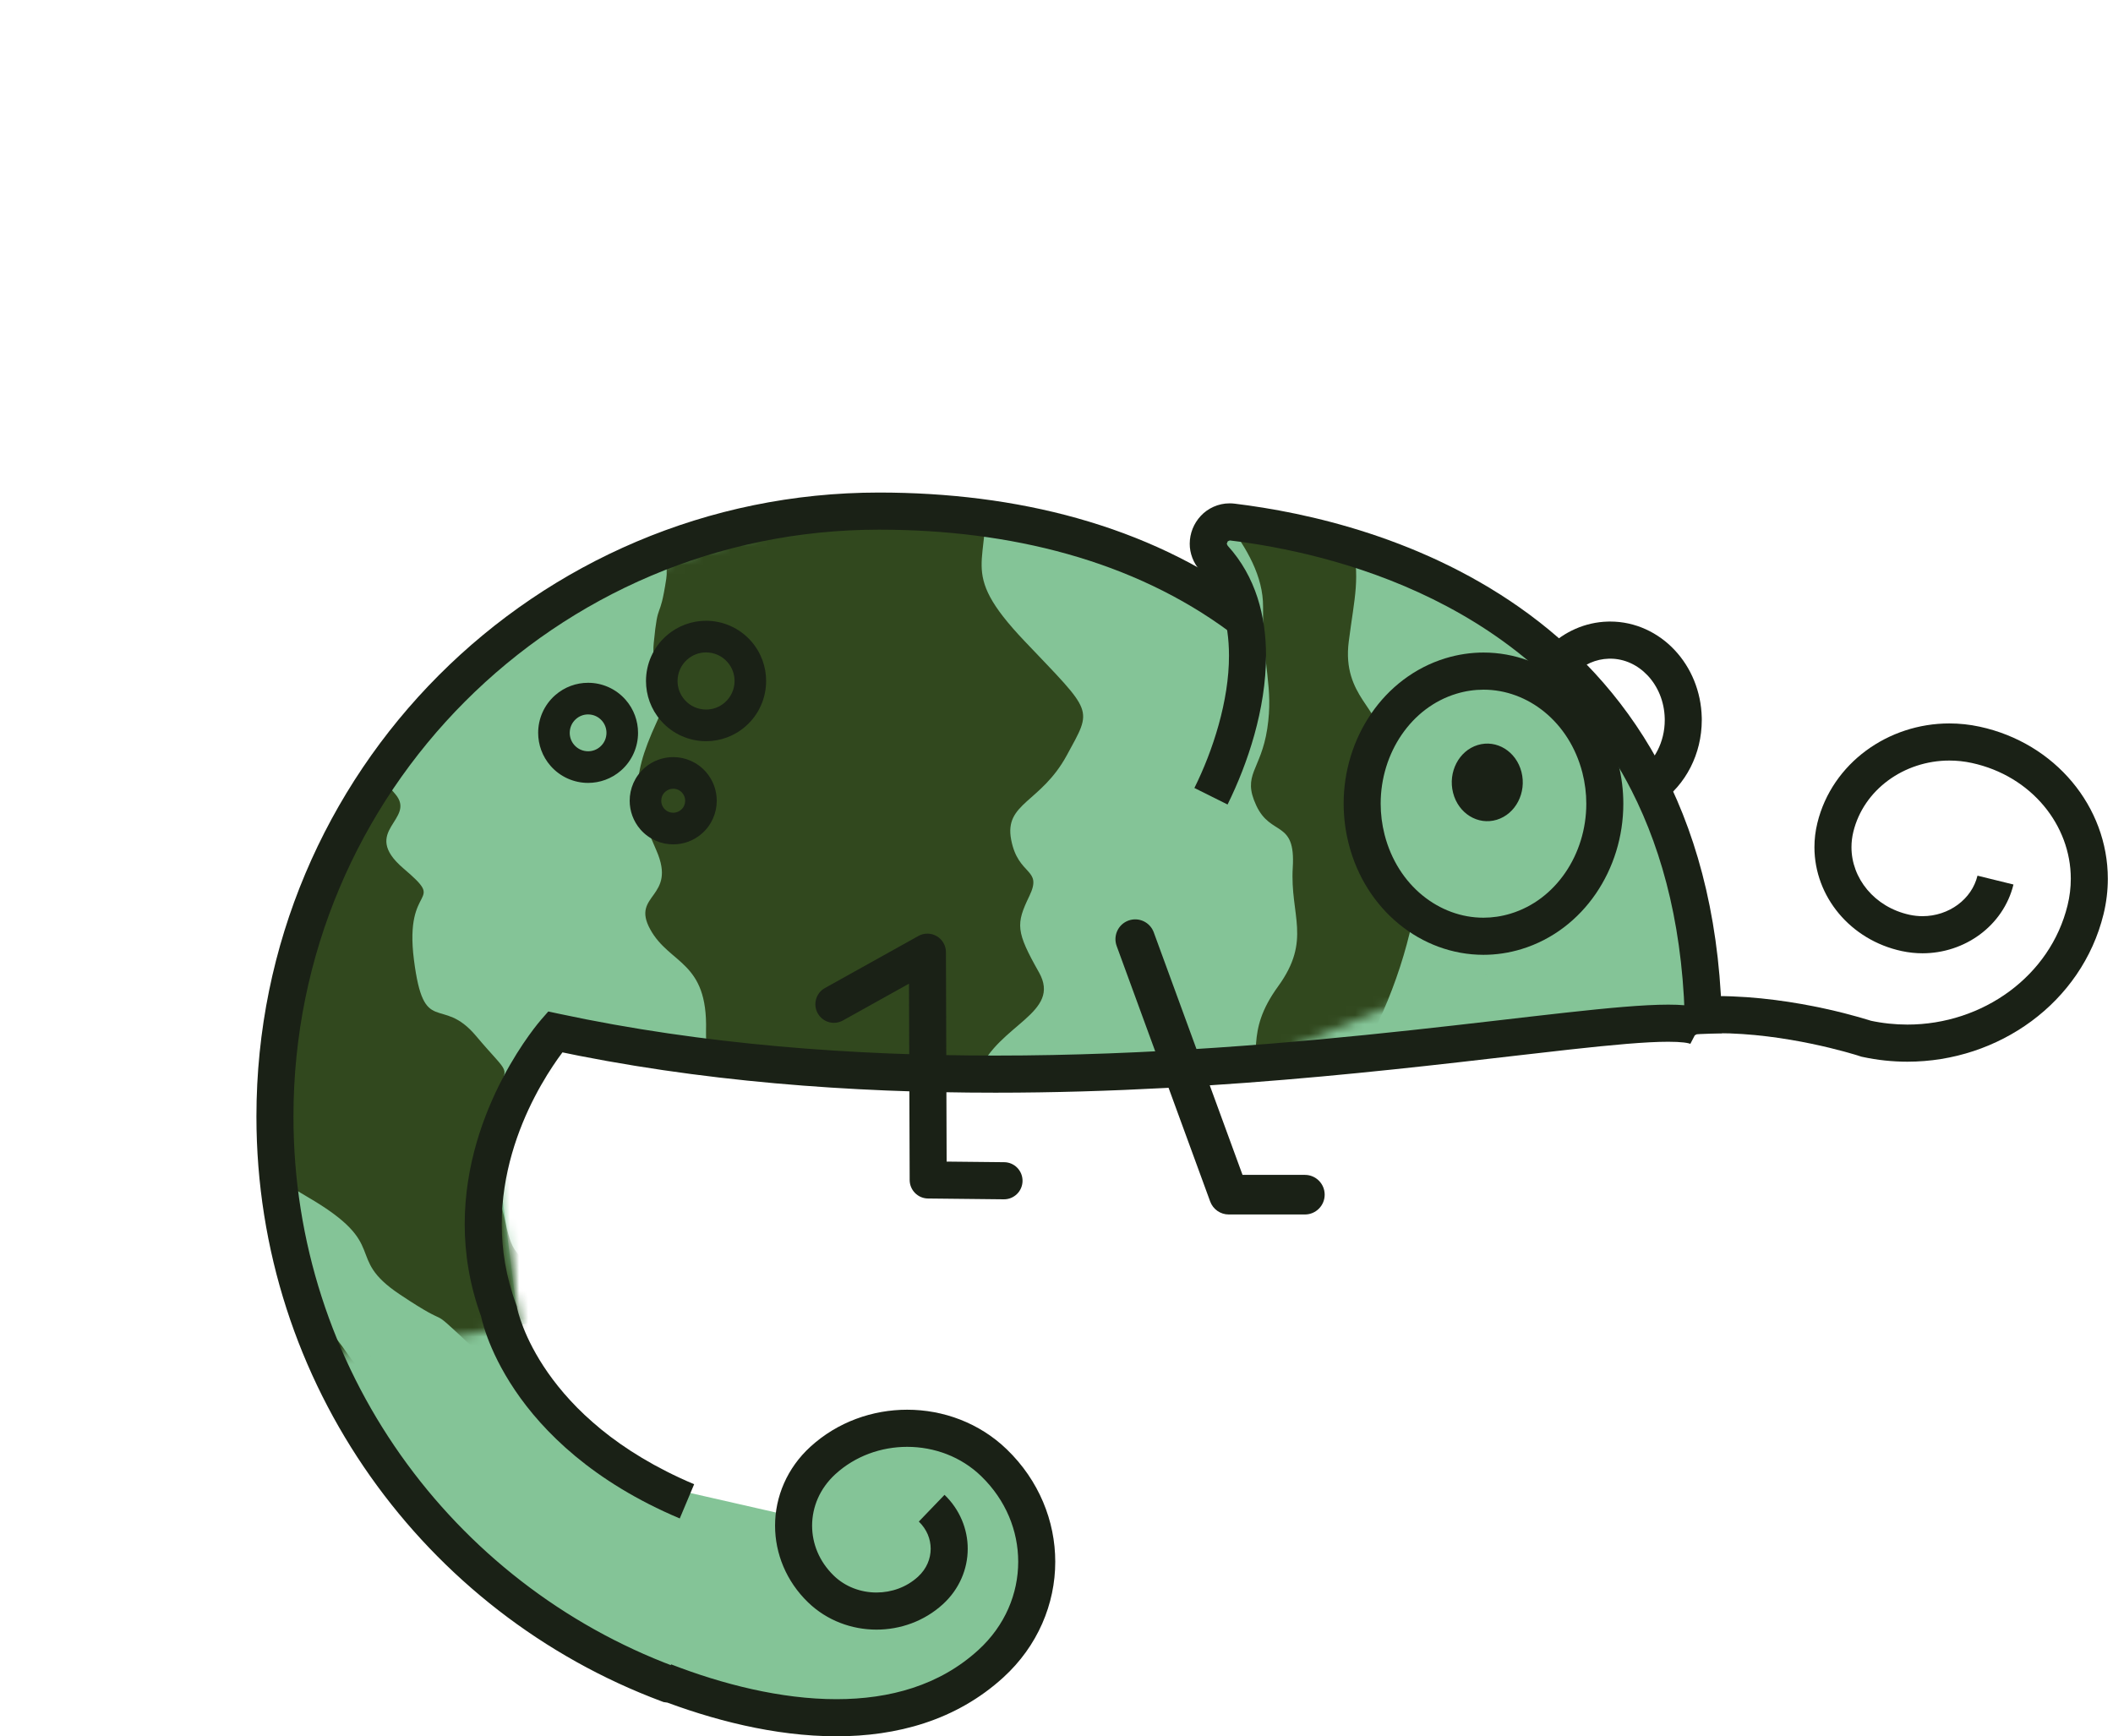<svg width="230" height="189" viewBox="0 0 230 189" fill="none" xmlns="http://www.w3.org/2000/svg">
<g clip-path="url(#clip0_9511_536)">
<path d="M31.693 105.342C31.548 105.302 31.459 105.278 31.459 105.278C32.548 96.563 47.117 64.573 78.294 56.852C109.47 49.131 135.033 67.149 135.033 67.149L132.14 60.761C129.248 54.371 134.157 56.831 134.157 56.831C184.155 59.749 185.393 106.478 185.393 106.478C185.393 106.478 184.09 110.548 181.89 111.38C179.687 112.21 148.196 115.301 137.108 116.174C126.02 117.043 90.154 117.043 73.632 114.647C69.974 114.117 65.869 113.362 61.693 112.507L53.849 123.807L56.968 148.179L72.556 161.928L86.274 165.053C86.274 165.053 91.262 155.679 96.874 155.679C102.486 155.679 113.086 161.304 113.086 170.678C113.086 180.051 102.486 189.163 78.167 184.138C53.849 179.114 38.885 158.179 35.278 151.305C32.026 138.493 30.155 124.72 30.155 115.201C30.155 111.748 30.833 108.317 31.693 105.342Z" fill="#84C497"/>
<mask id="mask0_9511_536" style="mask-type:luminance" maskUnits="userSpaceOnUse" x="30" y="54" width="156" height="132">
<path d="M135.034 67.149L132.14 60.761C129.246 54.371 134.157 56.832 134.157 56.832C184.155 59.749 185.392 106.477 185.392 106.477C185.392 106.477 184.09 110.548 181.89 111.378C179.687 112.21 148.195 115.3 137.108 116.173C126.02 117.043 90.154 117.043 73.633 114.648C69.974 114.117 65.868 113.361 61.692 112.508L53.849 123.807L56.967 148.179L72.557 161.928L86.274 165.053C86.274 165.053 91.262 155.679 96.874 155.679C102.486 155.679 113.086 161.304 113.086 170.677C113.086 180.051 102.486 189.163 78.168 184.138C53.849 179.115 38.885 158.179 35.279 151.304C32.026 138.492 30.155 124.72 30.155 115.201C30.155 111.747 30.834 108.317 31.693 105.342C31.546 105.303 31.458 105.278 31.458 105.278C32.548 96.563 47.117 64.572 78.293 56.852C83.793 55.489 89.121 54.93 94.161 54.928C117.697 54.927 135.034 67.149 135.034 67.149Z" fill="white"/>
</mask>
<g mask="url(#mask0_9511_536)">
<path d="M200.381 77.478C200.381 77.478 176.799 24.448 118.047 44.916C118.047 44.916 111.243 44.432 117.594 50.386L123.944 56.339C123.944 56.339 86.066 47.844 53.952 71.552C21.84 95.262 20.294 138.912 23.18 149.429C23.18 149.429 55.919 145.211 76.012 140.091C96.105 134.971 137.263 117.885 149.572 111.604C161.88 105.322 196.552 86.773 198.684 84.772C200.816 82.771 200.381 77.478 200.381 77.478Z" fill="#84C497"/>
</g>
<mask id="mask1_9511_536" style="mask-type:luminance" maskUnits="userSpaceOnUse" x="30" y="55" width="154" height="93">
<path d="M135.034 67.149L132.14 60.761C129.246 54.371 134.157 56.832 134.157 56.832C167.121 58.756 178.888 79.722 183.082 93.786C176.522 97.376 168.888 101.47 162.205 105.007L134.969 116.313C121.976 117.034 89.208 116.905 73.633 114.648C69.974 114.117 65.868 113.361 61.692 112.508L53.849 123.807L56.462 144.234C48.48 145.694 40.553 146.943 34.439 147.848C31.706 136.064 30.155 123.868 30.155 115.201C30.155 111.747 30.833 108.317 31.692 105.342C31.546 105.303 31.458 105.278 31.458 105.278C31.974 101.149 35.517 91.793 42.42 82.269C45.736 78.413 49.558 74.797 53.952 71.553C69.479 60.088 86.356 56.154 99.646 55.148C120.341 56.792 135.034 67.149 135.034 67.149Z" fill="white"/>
</mask>
<g mask="url(#mask1_9511_536)">
<path d="M142.502 159.055C147.953 155.364 149.288 155.278 146.712 153.098C144.134 150.919 151.033 147.704 148.977 144.785C146.923 141.866 148.571 140.226 153.529 136.668C158.49 133.11 162.478 131.85 165.917 125.302C169.356 118.752 164.133 109.607 161.167 105.133C158.198 100.661 156.263 98.622 153.314 95.214C150.362 91.806 158.056 90.359 152.207 85.369C146.356 80.38 152.147 83.673 150.827 73.319C149.509 62.963 147.223 68.716 142.631 63.258C138.043 57.799 138.337 59.517 139.901 55.669C141.464 51.82 141.854 50.857 141.077 46.552C140.298 42.249 139.796 43.383 138.754 38.68C137.711 33.976 137.432 34.525 130.383 29.071C123.335 23.616 127.815 26.561 125.228 19.486C122.642 12.414 122.438 12.288 118.532 6.577C114.629 0.863 121.2 5.79 129.578 11.81C137.959 17.831 137.837 17.277 143.67 22.718C149.506 28.159 145.19 24.115 152.691 29.125C160.191 34.134 153.756 35.522 164.852 41.983C175.948 48.444 168.513 48.507 169.786 55.026C171.058 61.547 176.811 61.429 182.013 66.726C187.214 72.024 182.92 69.91 183.96 74.612C185.004 79.316 186.533 81.678 185.875 90.387C185.216 99.095 187.416 104.737 191.242 108.946C195.069 113.157 193.187 105.347 193.681 100.853C194.173 96.358 194.135 94.176 197.454 89.232C200.771 84.287 197.564 83.309 195.056 76.52C192.543 69.731 191.204 60.056 192.209 61.861C193.212 63.665 196.662 67.427 199.735 73.118C202.809 78.808 202.698 79.22 203.587 85.267C204.474 91.315 205.518 91.947 204.576 98.328C203.635 104.709 203.914 105.595 202.388 112.343C200.864 119.089 200.25 116.323 197.827 123.461C195.404 130.598 199.425 128.046 197.796 134.227C196.169 140.406 195.96 140.571 192.57 149.718C189.905 152.329 187.019 154.804 183.915 157.132C173.509 164.935 161.209 170.707 147.353 174.291C140.981 175.939 134.402 177.085 127.649 177.735C131.502 175.123 131.82 173.683 133.5 169.152C135.556 163.609 137.051 162.744 142.502 159.055Z" fill="#84C497"/>
<path d="M50.253 42.747C55.76 50.395 42.112 49.564 40.45 55.152C38.785 60.741 41.203 63.632 36.73 69.799C32.258 75.964 35.183 79.168 34.795 85.5C34.407 91.831 37.684 89.544 39.611 93.667C41.538 97.791 39.009 98.254 38.161 103.825C37.312 109.397 38.785 111.778 38.717 119.886C38.648 127.992 47.504 134.778 50.285 140.051C53.063 145.325 55.684 151.701 62.475 159.637C65.215 162.839 68.821 166.253 71.435 168.941C68.926 167.831 66.347 166.585 63.746 165.185C52.394 159.072 42.933 151.344 35.628 142.209C32.329 138.085 29.467 133.666 27.043 128.97C25.835 123.657 26.628 121.373 27.405 115.304C28.333 108.051 22.86 106.233 23.605 102.776C24.35 99.317 27.29 92.615 21.869 86.19C20.345 84.387 19.356 82.157 18.703 79.866C20.258 71.742 23.454 63.92 28.285 56.467C34.384 47.06 43.086 38.207 54.207 30.085C50.606 34.117 45.887 36.682 50.253 42.747Z" fill="#84C497"/>
<path d="M90.173 175.474C89.413 175.275 88.604 175.056 87.754 174.816C87.367 173.541 86.34 171.961 83.822 169.655C77.469 163.835 85.689 162.634 77.632 157.15C69.574 151.667 82.798 153.219 81.565 148.016C80.333 142.814 76.654 146.394 75.519 135.91C74.383 125.428 79.37 125.029 70.215 115.391C61.058 105.755 61.198 106.624 64.625 100.316C68.05 94.007 72.907 94.046 71.977 89.17C71.047 84.296 67.779 85.434 69.572 81.725C71.364 78.016 71.357 77.052 68.307 71.655C65.261 66.256 73.673 64.792 76.279 58.467C78.886 52.141 76.634 49.089 74.198 43.87C71.759 38.651 77.887 34.746 80.785 27.631C83.683 20.514 91.486 12.527 94.274 12.292C97.06 12.058 96.34 13.542 97.629 19.352C98.919 25.164 98.047 24.877 101.928 30.575C105.807 36.274 103.925 37.773 103.636 46.465C103.347 55.158 112.507 54.699 112.263 63.948C112.016 73.198 117.073 72.653 119.636 77.338C122.203 82.023 116.066 81.431 118.805 87.722C121.545 94.013 122.571 96.484 118.76 104.726C114.949 112.969 119.742 109.153 119.163 115.145C118.586 121.14 118.413 117.697 117.511 123.623C116.609 129.548 126.08 135.626 118.793 139.854C111.504 144.082 114.238 150.246 119.249 155.186C124.26 160.124 118.069 163.739 113.863 168.63C110.287 172.787 112.384 174.826 109.275 178.281C106.833 178.196 104.374 178.051 101.899 177.845C101.235 177.764 96.715 177.176 90.173 175.474Z" fill="#84C497"/>
<path d="M51.919 33.782C47.426 36.825 46.325 36.896 48.45 38.694C50.573 40.489 44.886 43.139 46.581 45.547C48.276 47.952 46.917 49.304 42.828 52.238C38.738 55.171 35.451 56.209 32.615 61.609C29.78 67.01 34.086 74.548 36.533 78.236C38.978 81.923 40.575 83.604 43.007 86.414C45.441 89.224 39.096 90.417 43.919 94.532C48.742 98.644 43.968 95.929 45.056 104.466C46.141 113.003 48.028 108.26 51.812 112.76C55.597 117.26 55.353 115.844 54.064 119.018C52.776 122.19 52.452 122.984 53.095 126.533C53.737 130.082 54.152 129.146 55.01 133.023C55.87 136.901 56.102 136.447 61.911 140.945C67.719 145.442 64.029 143.015 66.16 148.848C68.294 154.679 68.462 154.781 71.681 159.49C74.9 164.201 69.484 160.14 62.574 155.176C55.665 150.212 55.766 150.667 50.957 146.183C46.146 141.697 49.704 145.031 43.519 140.901C37.336 136.772 42.641 135.628 33.493 130.301C24.345 124.973 30.475 124.922 29.427 119.547C28.378 114.171 23.632 114.27 19.347 109.901C15.058 105.534 18.599 107.277 17.739 103.399C16.88 99.522 15.618 97.574 16.162 90.395C16.705 83.215 14.891 78.564 11.737 75.093C8.583 71.622 10.132 78.06 9.726 81.765C9.319 85.472 9.352 87.269 6.616 91.346C3.881 95.424 6.524 96.229 8.592 101.827C10.663 107.423 11.767 115.4 10.94 113.912C10.112 112.425 7.267 109.323 4.735 104.631C2.201 99.941 2.291 99.6 1.56 94.614C0.829 89.629 -0.034 89.107 0.743 83.847C1.52 78.587 1.292 77.855 2.548 72.293C3.805 66.731 4.311 69.011 6.308 63.127C8.308 57.242 4.989 59.347 6.333 54.252C7.674 49.157 7.849 49.02 10.643 41.478C12.84 39.325 15.22 37.286 17.777 35.367C26.356 28.935 36.498 24.174 47.921 21.22C53.174 19.861 58.598 18.916 64.166 18.38C60.989 20.535 60.728 21.721 59.342 25.456C57.647 30.027 56.414 30.74 51.919 33.782Z" fill="#31481E"/>
<path d="M41.995 151.438C48.227 155.597 47.077 154.905 50.206 157.781C53.333 160.657 57.781 162.752 62.307 163.708C66.832 164.664 62.33 165.3 52.983 164.644C48.37 162.563 43.93 160.235 39.68 157.668C34.368 154.459 29.355 150.881 24.675 146.952C19.435 142.554 14.765 137.84 10.697 132.857C16.127 137.051 20.634 138.573 28.806 141.299C39.036 144.712 35.761 147.278 41.995 151.438Z" fill="#31481E"/>
<path d="M127.974 129.671C123.434 123.364 134.686 124.049 136.057 119.443C137.428 114.836 135.435 112.451 139.122 107.369C142.809 102.285 140.398 99.643 140.718 94.423C141.038 89.203 138.336 91.088 136.749 87.689C135.159 84.29 137.243 83.908 137.942 79.313C138.643 74.72 137.43 72.758 137.485 66.074C137.541 59.391 130.24 53.796 127.949 49.448C125.657 45.101 123.497 39.845 117.897 33.3C115.638 30.662 112.664 27.847 110.51 25.63C112.58 26.545 114.706 27.574 116.849 28.728C126.209 33.768 134.007 40.139 140.032 47.669C142.752 51.069 145.112 54.713 147.108 58.584C148.105 62.965 147.451 64.848 146.81 69.851C146.046 75.83 150.559 77.33 149.944 80.181C149.329 83.031 146.904 88.558 151.375 93.854C152.632 95.341 153.444 97.18 153.984 99.067C152.702 105.766 150.068 112.214 146.084 118.359C141.056 126.115 133.88 133.414 124.715 140.11C127.682 136.786 131.574 134.671 127.974 129.671Z" fill="#31481E"/>
<path d="M95.061 20.245C95.688 20.408 96.357 20.589 97.055 20.787C97.375 21.839 98.223 23.141 100.299 25.043C105.536 29.84 98.759 30.832 105.402 35.351C112.043 39.873 101.142 38.593 102.16 42.882C103.175 47.171 106.207 44.22 107.144 52.863C108.08 61.506 103.969 61.834 111.518 69.78C119.066 77.724 118.95 77.008 116.126 82.209C113.301 87.409 109.298 87.377 110.064 91.398C110.831 95.416 113.526 94.476 112.046 97.534C110.57 100.593 110.575 101.387 113.089 105.837C115.602 110.289 108.666 111.495 106.516 116.71C104.367 121.925 106.223 124.442 108.234 128.745C110.245 133.048 105.192 136.265 102.803 142.132C100.413 148 93.981 154.586 91.684 154.778C89.386 154.971 89.978 153.748 88.915 148.958C87.852 144.167 88.571 144.403 85.371 139.706C82.174 135.007 83.724 133.771 83.963 126.605C84.2 119.438 76.65 119.817 76.851 112.192C77.055 104.566 72.886 105.013 70.771 101.152C68.655 97.291 73.715 97.778 71.456 92.591C69.197 87.406 68.352 85.367 71.494 78.572C74.636 71.776 70.686 74.922 71.162 69.982C71.638 65.041 71.78 67.879 72.524 62.993C73.268 58.108 65.458 53.099 71.467 49.612C77.477 46.126 75.222 41.044 71.09 36.971C66.96 32.9 72.064 29.919 75.53 25.888C78.479 22.458 76.751 20.779 79.314 17.931C81.329 18.001 83.355 18.12 85.395 18.291C85.942 18.358 89.668 18.843 95.061 20.245Z" fill="#31481E"/>
</g>
<path d="M158.167 86.3C158.74 88.547 160.871 89.859 162.927 89.232C164.983 88.606 166.185 86.277 165.612 84.032C165.038 81.785 162.907 80.472 160.85 81.098C158.795 81.724 157.594 84.054 158.167 86.3Z" fill="#1A2116"/>
<path d="M148.76 91.359L150.712 90.859C152.14 96.419 156.684 99.897 161.471 99.894C162.448 99.894 163.442 99.751 164.438 99.447C166.887 98.7 168.928 97.111 170.382 94.993C171.834 92.875 172.67 90.238 172.669 87.491C172.669 86.374 172.531 85.238 172.243 84.107C170.815 78.547 166.271 75.068 161.485 75.073C160.509 75.073 159.513 75.215 158.517 75.519C156.068 76.266 154.027 77.855 152.573 79.974C151.121 82.09 150.285 84.728 150.286 87.475C150.286 88.593 150.424 89.728 150.712 90.859L148.76 91.359L146.808 91.86C146.434 90.397 146.256 88.924 146.256 87.475C146.257 83.91 147.33 80.492 149.249 77.687C151.166 74.885 153.954 72.686 157.344 71.653C158.72 71.234 160.114 71.031 161.485 71.031C168.254 71.036 174.318 75.909 176.147 83.105C176.521 84.568 176.699 86.042 176.699 87.491C176.698 91.056 175.625 94.475 173.706 97.279C171.789 100.081 169 102.28 165.611 103.313C164.235 103.732 162.842 103.934 161.471 103.934C154.701 103.93 148.637 99.056 146.808 91.86L148.76 91.359Z" fill="#1A2116"/>
<path d="M178.4 84.049C180.051 82.896 181.211 80.799 181.208 78.381L181.206 78.219L181.206 78.204C181.163 76.335 180.441 74.692 179.348 73.529C178.25 72.368 176.823 71.7 175.266 71.697L175.117 71.7C173.702 71.74 172.422 72.32 171.391 73.309L168.596 70.399C170.272 68.775 172.526 67.727 175.006 67.661L175.266 67.657C178.012 67.655 180.509 68.864 182.283 70.759C184.065 72.655 185.169 75.251 185.236 78.111L185.236 78.096L185.239 78.381C185.236 82.089 183.483 85.412 180.71 87.36L178.4 84.049Z" fill="#1A2116"/>
<path d="M73.992 165.287C64.55 161.304 59.091 155.837 56.051 151.322C53.005 146.806 52.354 143.273 52.318 143.068L54.303 142.717L52.412 143.419C51.108 139.897 50.583 136.461 50.583 133.248C50.588 126.8 52.67 121.271 54.723 117.347C56.783 113.42 58.829 111.078 58.903 110.993L59.682 110.102L60.838 110.35C76.62 113.735 92.939 114.902 108.351 114.902C125.111 114.902 140.796 113.524 153.578 112.141C159.97 111.45 165.637 110.758 170.364 110.235C175.098 109.715 178.867 109.36 181.589 109.357C182.904 109.362 183.964 109.426 184.94 109.687C185.429 109.825 185.923 110.007 186.429 110.412C186.678 110.615 186.927 110.885 187.115 111.224C187.305 111.562 187.423 111.963 187.447 112.344L185.435 112.483L183.42 112.497C183.338 101.557 181.092 92.92 177.592 86.044C172.344 75.739 164.231 69.303 155.977 65.223C147.731 61.15 139.371 59.493 133.917 58.835L133.856 58.832L133.642 58.923L133.533 59.187L133.629 59.398C135.161 61.077 136.217 63.016 136.876 65.052C137.535 67.092 137.806 69.228 137.807 71.368C137.796 77.199 135.832 83.094 133.62 87.572L130.01 85.773C132.024 81.732 133.788 76.263 133.775 71.368C133.776 69.571 133.545 67.856 133.041 66.3C132.536 64.744 131.766 63.347 130.652 62.123C129.882 61.287 129.496 60.202 129.502 59.187C129.506 58.041 129.943 56.975 130.702 56.159C131.455 55.344 132.595 54.786 133.856 54.791C134.036 54.791 134.217 54.802 134.4 54.825C142.074 55.76 155.129 58.5 166.479 66.895C172.149 71.094 177.377 76.727 181.183 84.207C184.993 91.687 187.37 100.99 187.451 112.468L183.425 112.622L184.786 112.527L183.595 113.194C183.499 113.025 183.436 112.806 183.425 112.622L184.786 112.527L183.595 113.194L184.475 112.701L183.996 113.621C183.969 113.608 183.77 113.501 183.595 113.194L184.475 112.701L183.996 113.621L184.026 113.561L184 113.624L183.996 113.621L184.026 113.561L184 113.624C183.979 113.61 183.71 113.525 183.288 113.477C182.865 113.427 182.288 113.397 181.589 113.398C179.21 113.395 175.489 113.733 170.805 114.252C156.72 115.806 133.812 118.942 108.351 118.942C92.735 118.942 76.146 117.764 59.995 114.301L60.417 112.326L61.931 113.659L61.604 113.372L61.933 113.658L61.931 113.659L61.604 113.372L61.933 113.658C61.888 113.708 60.027 115.869 58.205 119.391C56.38 122.916 54.611 127.778 54.615 133.248C54.615 136.023 55.063 138.961 56.191 142.014L56.254 142.183L56.287 142.366L56.174 142.386L56.287 142.364L56.287 142.366L56.174 142.386L56.287 142.364C56.322 142.543 56.95 145.578 59.645 149.43C62.345 153.281 67.092 157.981 75.558 161.563L73.992 165.287Z" fill="#1A2116"/>
<path d="M89.791 107.551L99.97 101.882C100.594 101.535 101.354 101.544 101.969 101.906C102.583 102.267 102.963 102.926 102.965 103.642L103.041 126.442L109.309 126.508C110.422 126.519 111.315 127.433 111.303 128.55C111.292 129.665 110.38 130.559 109.267 130.548L101.011 130.46C99.91 130.449 99.02 129.551 99.017 128.447L98.944 107.075L91.749 111.082C90.776 111.625 89.549 111.273 89.008 110.298C88.467 109.322 88.818 108.093 89.791 107.551Z" fill="#1A2116"/>
<path d="M125.587 101.488L135.249 127.889L142.041 127.889C143.229 127.889 144.191 128.853 144.191 130.044C144.191 131.234 143.229 132.199 142.041 132.199L133.748 132.199C132.846 132.199 132.039 131.636 131.728 130.786L121.549 102.973C121.14 101.855 121.713 100.617 122.827 100.207C123.943 99.797 125.178 100.371 125.587 101.488Z" fill="#1A2116"/>
<path d="M219.166 96.282C218.613 98.544 217.261 100.432 215.5 101.731C213.737 103.031 211.557 103.767 209.266 103.768C208.518 103.768 207.759 103.688 207.001 103.525C201.414 102.322 197.505 97.591 197.501 92.22C197.501 91.347 197.605 90.461 197.822 89.579C198.618 86.32 200.565 83.594 203.12 81.709C205.677 79.822 208.853 78.748 212.189 78.747C213.278 78.747 214.384 78.862 215.487 79.101C223.727 80.879 229.434 87.828 229.437 95.654C229.437 96.928 229.284 98.222 228.97 99.51C227.79 104.328 224.916 108.36 221.118 111.162C217.319 113.967 212.59 115.568 207.623 115.569C206.003 115.569 204.358 115.398 202.715 115.043L202.607 115.02L202.505 114.986L202.434 114.963C201.648 114.702 194.365 112.456 186.888 112.465C186.006 112.465 185.12 112.496 184.244 112.563L183.936 108.534C184.924 108.458 185.913 108.425 186.888 108.425C195.679 108.436 203.665 111.124 203.777 111.151L203.141 113.068L203.564 111.094C204.927 111.388 206.285 111.528 207.623 111.528C211.722 111.529 215.627 110.2 218.727 107.91C221.827 105.616 224.112 102.389 225.054 98.546C225.292 97.573 225.406 96.605 225.406 95.654C225.41 89.843 221.139 84.464 214.635 83.051C213.816 82.872 212.997 82.788 212.189 82.788C209.72 82.787 207.369 83.589 205.512 84.962C203.653 86.338 202.297 88.259 201.736 90.542C201.598 91.109 201.533 91.669 201.533 92.22C201.528 95.576 204.004 98.737 207.854 99.576C208.329 99.678 208.801 99.728 209.266 99.728C210.689 99.729 212.045 99.265 213.109 98.478C214.174 97.689 214.935 96.604 215.25 95.319L219.166 96.282Z" fill="#1A2116"/>
<path d="M133.836 68.774C123.367 61.02 109.983 57.655 95.677 57.655C78.071 57.656 62.151 64.801 50.611 76.364C39.074 87.93 31.944 103.886 31.943 121.532C31.94 148.97 49.207 172.367 73.438 181.413L72.734 183.305L73.022 181.307L73.255 181.34L72.966 183.34L72.146 185.185L71.501 184.897L73.049 181.168C78.578 183.315 85.005 184.964 91.047 184.96C93.955 184.96 96.772 184.583 99.374 183.726C101.98 182.869 104.375 181.542 106.502 179.6C109.408 176.941 110.829 173.475 110.832 169.999C110.829 166.651 109.511 163.309 106.794 160.676C104.617 158.568 101.698 157.492 98.749 157.492C95.91 157.492 93.093 158.491 90.933 160.465C89.221 162.033 88.402 164.047 88.397 166.072C88.401 168.022 89.162 169.964 90.761 171.516C92.008 172.724 93.692 173.348 95.406 173.349C97.055 173.348 98.681 172.769 99.919 171.636C100.865 170.768 101.301 169.68 101.305 168.585C101.301 167.531 100.897 166.484 100.015 165.625L102.813 162.717C104.476 164.32 105.341 166.457 105.336 168.585C105.341 170.795 104.408 173.007 102.635 174.622C100.598 176.48 97.988 177.39 95.406 177.389C92.723 177.39 90.017 176.41 87.961 174.423C85.583 172.128 84.363 169.094 84.366 166.072C84.362 162.934 85.677 159.793 88.217 157.478C91.174 154.779 94.976 153.451 98.749 153.451C102.666 153.451 106.606 154.882 109.593 157.768C113.09 161.145 114.868 165.579 114.864 169.999C114.868 174.589 112.953 179.18 109.218 182.587C106.646 184.936 103.716 186.553 100.631 187.565C97.543 188.58 94.301 189 91.047 189C84.284 188.996 77.45 187.202 71.595 184.936L72.322 183.052L73.142 181.207L73.787 181.494L87.025 187.408L72.233 185.274L72.032 185.199C46.263 175.584 27.914 150.705 27.912 121.532C27.913 84.021 58.25 53.616 95.677 53.615C110.594 53.615 124.869 57.118 136.231 65.525L133.836 68.774Z" fill="#1A2116"/>
<path d="M80.482 70.944L79.19 72.079C78.573 71.373 77.722 71.019 76.853 71.017C76.123 71.018 75.405 71.267 74.81 71.787C74.107 72.405 73.754 73.257 73.752 74.129C73.753 74.861 74.001 75.58 74.52 76.175C75.137 76.88 75.988 77.234 76.857 77.237C77.587 77.235 78.304 76.986 78.898 76.467C79.602 75.847 79.955 74.996 79.957 74.125C79.956 73.394 79.709 72.674 79.19 72.079L80.482 70.944L81.775 69.81C82.858 71.048 83.395 72.598 83.393 74.125C83.395 75.942 82.635 77.767 81.161 79.059C79.927 80.143 78.381 80.682 76.857 80.681C75.044 80.682 73.224 79.921 71.935 78.442C70.851 77.204 70.314 75.656 70.316 74.129C70.314 72.311 71.074 70.487 72.548 69.195C73.784 68.11 75.329 67.571 76.853 67.573C78.667 67.571 80.486 68.334 81.775 69.81L80.482 70.944Z" fill="#1A2116"/>
<path d="M75.552 85.168L74.26 86.302C73.998 86.005 73.647 85.858 73.278 85.857C72.968 85.858 72.673 85.96 72.42 86.18C72.124 86.441 71.979 86.792 71.977 87.165C71.979 87.474 72.08 87.771 72.299 88.024C72.559 88.321 72.912 88.466 73.281 88.469C73.59 88.466 73.884 88.366 74.138 88.144C74.435 87.883 74.58 87.531 74.582 87.161C74.581 86.853 74.479 86.555 74.259 86.302L75.552 85.168L76.846 84.034C77.629 84.93 78.02 86.055 78.018 87.161C78.021 88.476 77.468 89.801 76.4 90.737C75.507 91.522 74.384 91.914 73.281 91.912C71.968 91.914 70.647 91.36 69.712 90.291C68.93 89.393 68.54 88.269 68.541 87.165C68.538 85.849 69.089 84.524 70.159 83.587C71.052 82.803 72.174 82.411 73.278 82.412C74.59 82.41 75.911 82.965 76.846 84.034L75.552 85.168Z" fill="#1A2116"/>
<path d="M66.814 77.317L65.52 78.452C65.121 77.996 64.576 77.769 64.013 77.767C63.541 77.768 63.082 77.927 62.698 78.264C62.242 78.663 62.017 79.209 62.015 79.773C62.017 80.246 62.174 80.707 62.51 81.094C62.908 81.548 63.453 81.774 64.015 81.778C64.487 81.775 64.947 81.617 65.332 81.28C65.787 80.88 66.013 80.336 66.015 79.77C66.013 79.297 65.856 78.837 65.52 78.452L66.814 77.317L68.106 76.183C69.005 77.212 69.452 78.501 69.451 79.77C69.453 81.28 68.821 82.798 67.596 83.873C66.567 84.774 65.281 85.222 64.015 85.221C62.51 85.223 60.995 84.588 59.923 83.36C59.024 82.331 58.578 81.042 58.579 79.773C58.577 78.263 59.21 76.745 60.434 75.672C61.462 74.77 62.748 74.321 64.013 74.324C65.52 74.321 67.034 74.956 68.106 76.183L66.814 77.317Z" fill="#1A2116"/>
</g>
<defs>
<clipPath id="clip0_9511_536">
<rect width="229" height="189" fill="white" transform="matrix(-1 -8.74228e-08 -8.74228e-08 1 229.437 0)"/>
</clipPath>
</defs>
</svg>
